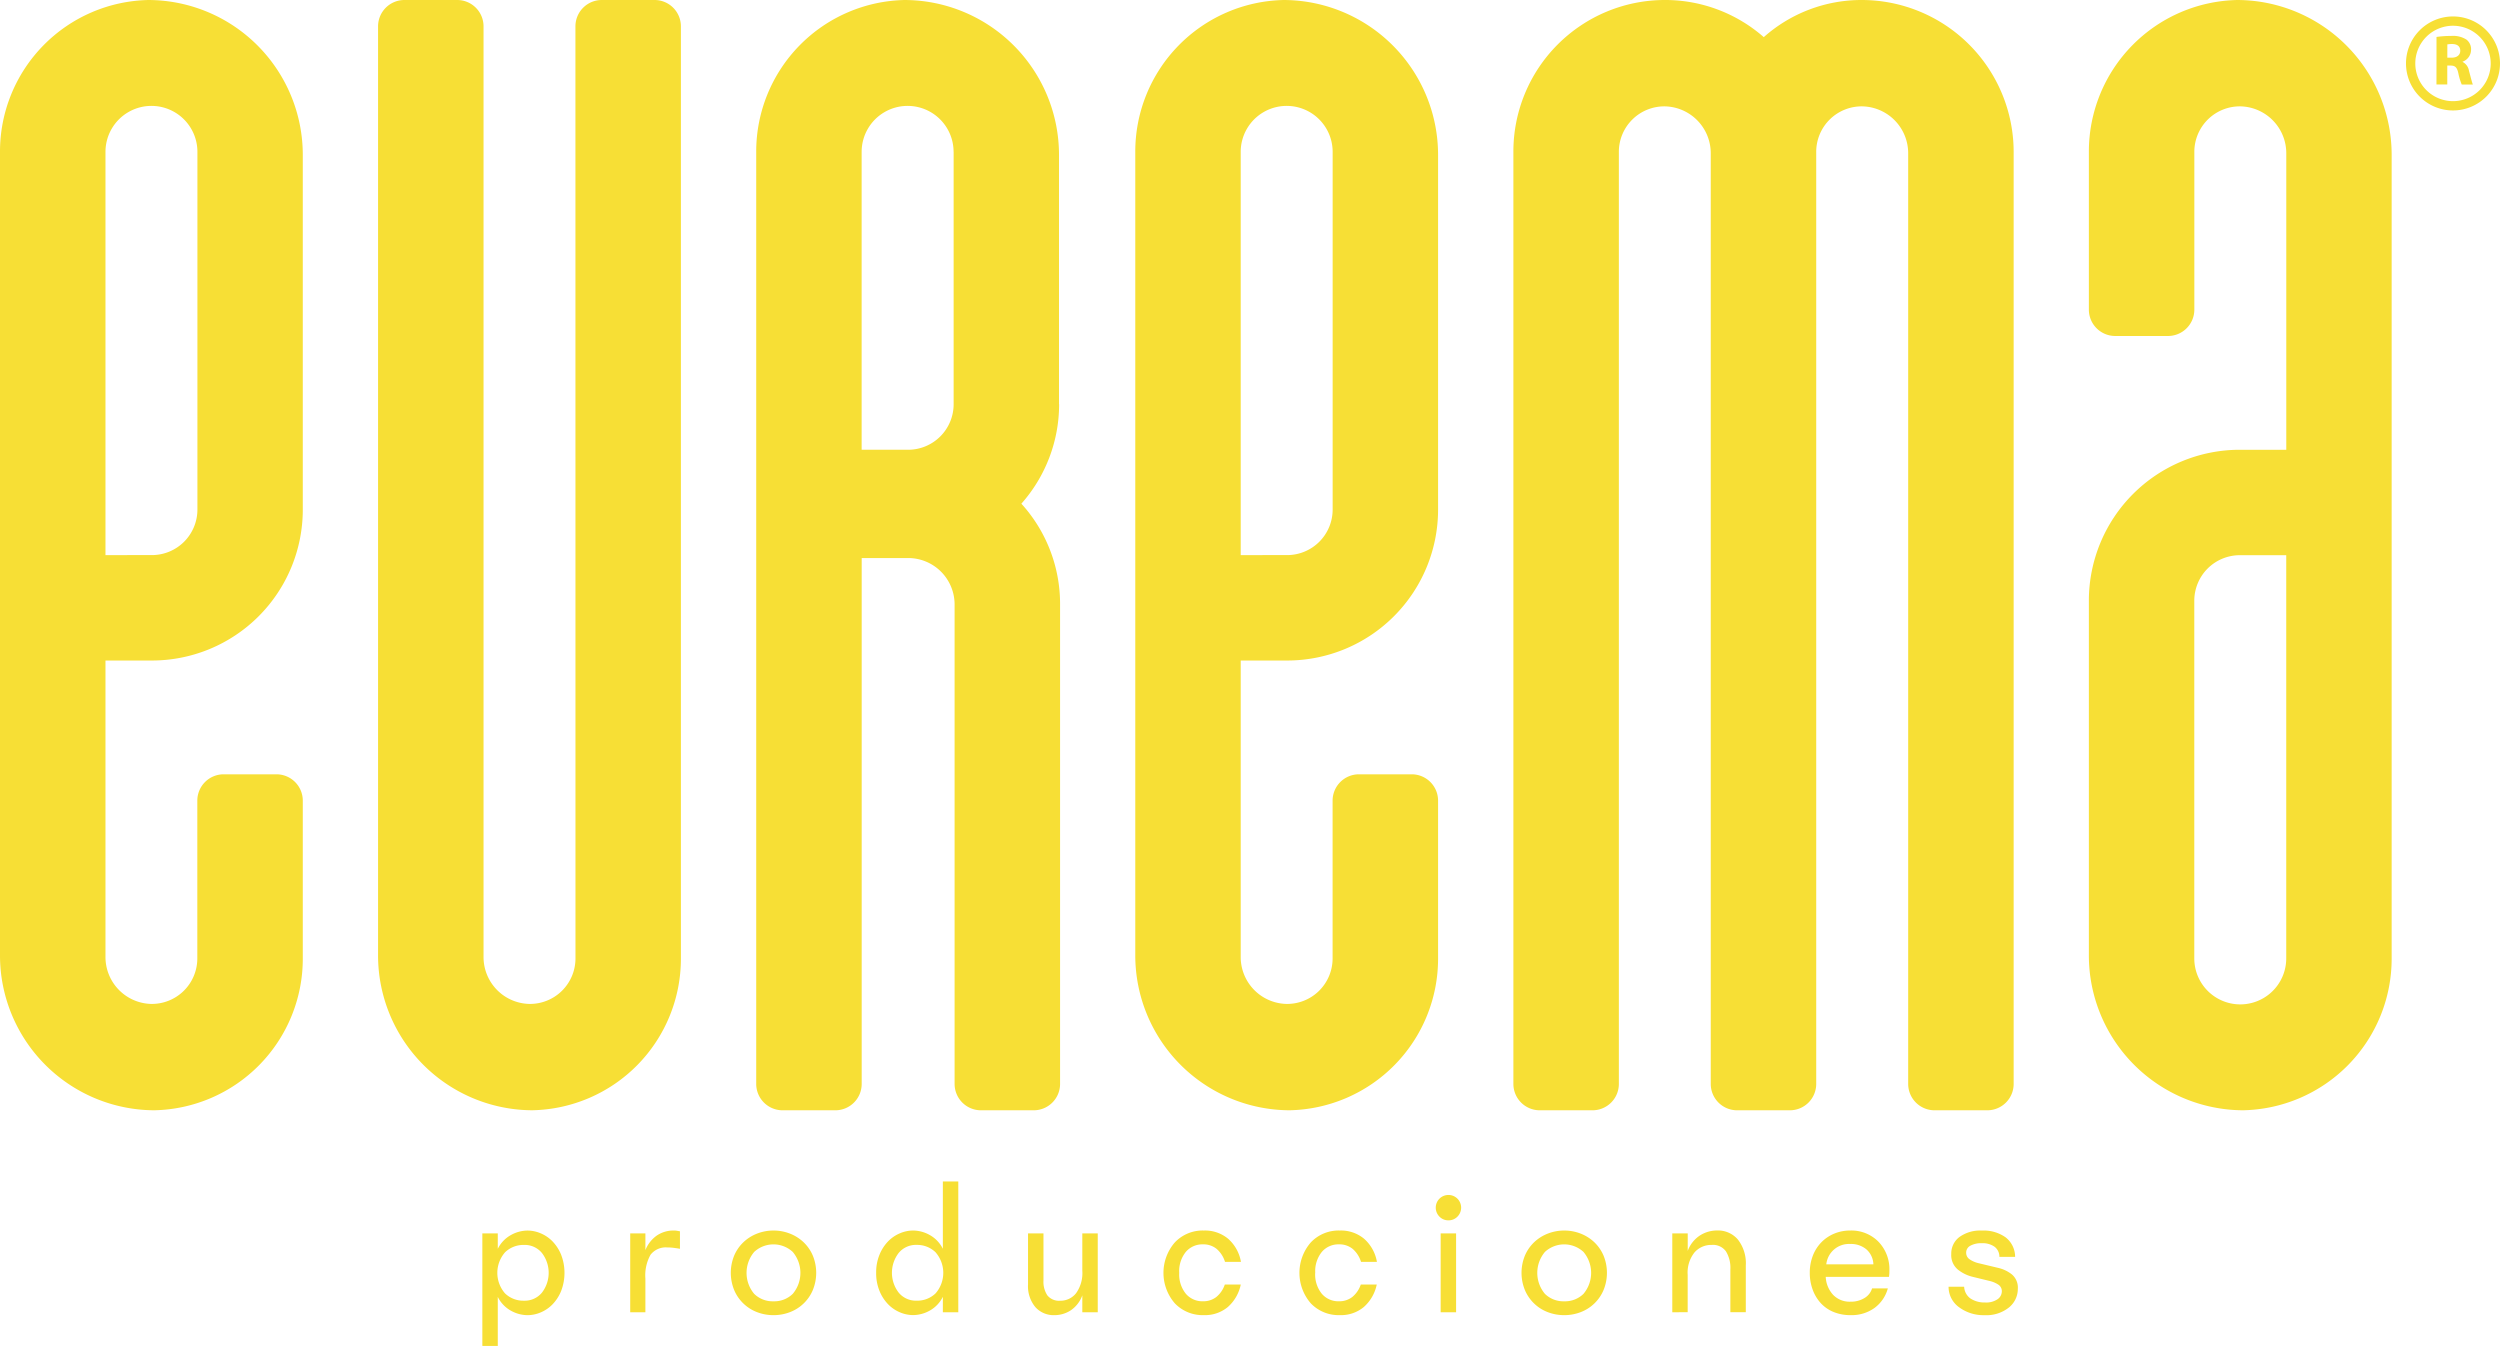 <?xml version="1.0" encoding="UTF-8"?>
<svg xmlns="http://www.w3.org/2000/svg" xmlns:xlink="http://www.w3.org/1999/xlink" width="194.359" height="104.636" viewBox="0 0 194.359 104.636">
  <defs>
    <clipPath id="clip-path">
      <rect id="Rectángulo_582" data-name="Rectángulo 582" width="194.359" height="104.636" fill="#f7df35"></rect>
    </clipPath>
  </defs>
  <g id="Grupo_2632" data-name="Grupo 2632" clip-path="url(#clip-path)">
    <path id="Trazado_6164" data-name="Trazado 6164" d="M45.028,74.511A3.538,3.538,0,0,1,41.4,78.048,3.647,3.647,0,0,1,37.88,74.4V2.05A2.05,2.05,0,0,0,35.83,0h-4.1a2.05,2.05,0,0,0-2.05,2.05V74.236a12.041,12.041,0,0,0,11.968,12.08A11.785,11.785,0,0,0,53.224,74.511V2.05A2.05,2.05,0,0,0,51.174,0h-4.1a2.05,2.05,0,0,0-2.05,2.05Z" transform="translate(-0.288)" fill="#f7df35"></path>
    <path id="Trazado_6165" data-name="Trazado 6165" d="M82.907,31.429V12.082A12.042,12.042,0,0,0,70.938,0,11.784,11.784,0,0,0,59.367,11.807V84.268a2.05,2.05,0,0,0,2.05,2.05h4.1a2.05,2.05,0,0,0,2.05-2.05V43.384h3.611a3.611,3.611,0,0,1,3.612,3.611V84.268a2.05,2.05,0,0,0,2.05,2.05h4.1a2.05,2.05,0,0,0,2.05-2.05V46.995a11.577,11.577,0,0,0-3.009-7.836,11.648,11.648,0,0,0,2.934-7.729m-8.2-19.622V31.429a3.541,3.541,0,0,1-3.537,3.537H67.563V11.807a3.574,3.574,0,0,1,7.148,0" transform="translate(-0.576 0)" fill="#f7df35"></path>
    <path id="Trazado_6166" data-name="Trazado 6166" d="M145.885,0a11.435,11.435,0,0,0-7.611,2.888A11.635,11.635,0,0,0,130.541,0a11.784,11.784,0,0,0-11.733,11.807V84.268a2.05,2.05,0,0,0,2.05,2.05h4.1a2.05,2.05,0,0,0,2.05-2.05V11.807A3.536,3.536,0,0,1,130.63,8.27a3.646,3.646,0,0,1,3.522,3.648v72.35a2.05,2.05,0,0,0,2.05,2.05h4.1a2.049,2.049,0,0,0,2.049-2.05V11.807a3.537,3.537,0,0,1,3.628-3.537,3.646,3.646,0,0,1,3.522,3.648v72.35a2.05,2.05,0,0,0,2.05,2.05h4.1a2.05,2.05,0,0,0,2.05-2.05V11.807A11.821,11.821,0,0,0,145.885,0" transform="translate(-1.152 0)" fill="#f7df35"></path>
    <path id="Trazado_6167" data-name="Trazado 6167" d="M175.557,0a11.784,11.784,0,0,0-11.571,11.805V24.071a2.05,2.05,0,0,0,2.05,2.05h4.1a2.05,2.05,0,0,0,2.05-2.05V11.806a3.536,3.536,0,0,1,3.626-3.536,3.646,3.646,0,0,1,3.522,3.648V34.967h-3.611A11.732,11.732,0,0,0,163.986,46.7V74.236a12.042,12.042,0,0,0,11.968,12.081,11.786,11.786,0,0,0,11.572-11.806V12.082A12.042,12.042,0,0,0,175.557,0m3.773,43.161V74.511a3.574,3.574,0,0,1-7.148,0V46.7a3.541,3.541,0,0,1,3.537-3.537Z" transform="translate(-1.59 0)" fill="#f7df35"></path>
    <path id="Trazado_6168" data-name="Trazado 6168" d="M11.969,86.317A11.784,11.784,0,0,0,23.54,74.512V62.247a2.05,2.05,0,0,0-2.05-2.05h-4.1a2.05,2.05,0,0,0-2.05,2.05V74.512a3.536,3.536,0,0,1-3.626,3.536A3.646,3.646,0,0,1,8.2,74.4V51.351h3.611A11.732,11.732,0,0,0,23.54,39.618V12.082A12.043,12.043,0,0,0,11.572,0,11.787,11.787,0,0,0,0,11.807V74.236A12.042,12.042,0,0,0,11.969,86.317M8.2,43.156V11.807a3.574,3.574,0,0,1,7.148,0V39.618a3.541,3.541,0,0,1-3.537,3.537Z" transform="translate(0 0)" fill="#f7df35"></path>
    <path id="Trazado_6169" data-name="Trazado 6169" d="M101.094,86.317a11.784,11.784,0,0,0,11.571-11.805V62.247a2.05,2.05,0,0,0-2.05-2.05h-4.1a2.05,2.05,0,0,0-2.05,2.05V74.512a3.536,3.536,0,0,1-3.626,3.536A3.646,3.646,0,0,1,97.321,74.4V51.351h3.611a11.732,11.732,0,0,0,11.733-11.733V12.082A12.043,12.043,0,0,0,100.7,0,11.787,11.787,0,0,0,89.125,11.807V74.236a12.042,12.042,0,0,0,11.969,12.081M97.321,43.156V11.807a3.574,3.574,0,0,1,7.148,0V39.618a3.541,3.541,0,0,1-3.537,3.537Z" transform="translate(-0.864 0)" fill="#f7df35"></path>
    <path id="Trazado_6170" data-name="Trazado 6170" d="M191.277,2.9a7.453,7.453,0,0,1,1.13-.078,1.917,1.917,0,0,1,1.212.294.951.951,0,0,1,.345.784.994.994,0,0,1-.661.923v.017a.945.945,0,0,1,.5.7c.117.422.234.912.3,1.057h-.866a4.793,4.793,0,0,1-.262-.873c-.1-.466-.26-.6-.606-.6h-.255V6.594h-.841Zm.841,1.612h.334c.422,0,.672-.211.672-.54,0-.345-.234-.517-.624-.523a2,2,0,0,0-.382.029Z" transform="translate(-1.854 -0.027)" fill="#f7df35"></path>
    <path id="Trazado_6171" data-name="Trazado 6171" d="M192.537,8.6a3.654,3.654,0,1,1,3.653-3.654A3.658,3.658,0,0,1,192.537,8.6m0-6.585a2.931,2.931,0,1,0,2.93,2.93,2.934,2.934,0,0,0-2.93-2.93" transform="translate(-1.831 -0.013)" fill="#f7df35"></path>
    <path id="Trazado_6172" data-name="Trazado 6172" d="M37.866,105.572V96.826h1.2v1.2a2.482,2.482,0,0,1,1.016-1.069,2.684,2.684,0,0,1,1.3-.352,2.626,2.626,0,0,1,1.024.217,2.789,2.789,0,0,1,.919.628,3.255,3.255,0,0,1,.665,1.032,3.934,3.934,0,0,1,0,2.825,3.239,3.239,0,0,1-.665,1.031,2.791,2.791,0,0,1-.919.629,2.642,2.642,0,0,1-1.024.216,2.693,2.693,0,0,1-1.3-.351,2.491,2.491,0,0,1-1.016-1.07v3.813Zm3.229-3.514a1.734,1.734,0,0,0,1.405-.628,2.529,2.529,0,0,0,0-3.08,1.734,1.734,0,0,0-1.405-.628,2.053,2.053,0,0,0-1.458.568,2.427,2.427,0,0,0-.007,3.2,2.043,2.043,0,0,0,1.465.568" transform="translate(-0.367 -0.937)" fill="#f7df35"></path>
    <path id="Trazado_6173" data-name="Trazado 6173" d="M49.475,102.956V96.827h1.181v1.3a2.513,2.513,0,0,1,.9-1.144,2.312,2.312,0,0,1,1.308-.381,1.479,1.479,0,0,1,.269.023c.079.015.15.028.209.037v1.361c-.159-.03-.322-.054-.485-.074a4.071,4.071,0,0,0-.486-.031,1.5,1.5,0,0,0-1.316.568,3.276,3.276,0,0,0-.4,1.854v2.616Z" transform="translate(-0.48 -0.937)" fill="#f7df35"></path>
    <path id="Trazado_6174" data-name="Trazado 6174" d="M60.69,103.181a3.51,3.51,0,0,1-1.293-.239,3.137,3.137,0,0,1-1.764-1.712,3.542,3.542,0,0,1,0-2.676,3.133,3.133,0,0,1,.717-1.04,3.268,3.268,0,0,1,1.062-.672,3.53,3.53,0,0,1,2.557,0,3.279,3.279,0,0,1,1.062.672,3.148,3.148,0,0,1,.717,1.04,3.542,3.542,0,0,1,0,2.676,3.137,3.137,0,0,1-1.764,1.712,3.51,3.51,0,0,1-1.293.239m0-1.076a2.046,2.046,0,0,0,1.5-.583,2.53,2.53,0,0,0-.007-3.259,2.208,2.208,0,0,0-2.991,0,2.533,2.533,0,0,0-.007,3.259,2.046,2.046,0,0,0,1.5.583" transform="translate(-0.556 -0.937)" fill="#f7df35"></path>
    <path id="Trazado_6175" data-name="Trazado 6175" d="M68.783,99.853a3.6,3.6,0,0,1,.261-1.412,3.254,3.254,0,0,1,.665-1.032,2.8,2.8,0,0,1,.919-.628,2.629,2.629,0,0,1,1.024-.217,2.684,2.684,0,0,1,1.3.352,2.483,2.483,0,0,1,1.016,1.069V92.752h1.2v10.166h-1.2v-1.2a2.491,2.491,0,0,1-1.016,1.07,2.693,2.693,0,0,1-1.3.351,2.645,2.645,0,0,1-1.024-.216,2.8,2.8,0,0,1-.919-.629,3.238,3.238,0,0,1-.665-1.031,3.61,3.61,0,0,1-.261-1.413m3.154-2.168a1.734,1.734,0,0,0-1.405.628,2.529,2.529,0,0,0,0,3.08,1.734,1.734,0,0,0,1.405.628,2.043,2.043,0,0,0,1.465-.568,2.427,2.427,0,0,0-.007-3.2,2.051,2.051,0,0,0-1.458-.568" transform="translate(-0.667 -0.899)" fill="#f7df35"></path>
    <path id="Trazado_6176" data-name="Trazado 6176" d="M81.905,96.829v3.662a1.912,1.912,0,0,0,.306,1.16,1.162,1.162,0,0,0,.994.411,1.538,1.538,0,0,0,1.234-.583,2.685,2.685,0,0,0,.486-1.749v-2.9h1.2v6.129h-1.2v-1.315a2.366,2.366,0,0,1-.9,1.166,2.309,2.309,0,0,1-1.271.374,1.905,1.905,0,0,1-1.481-.628,2.536,2.536,0,0,1-.568-1.765V96.829Z" transform="translate(-0.782 -0.939)" fill="#f7df35"></path>
    <path id="Trazado_6177" data-name="Trazado 6177" d="M92.563,99.891a2.379,2.379,0,0,0,.516,1.63,1.686,1.686,0,0,0,1.323.582,1.645,1.645,0,0,0,1.039-.329,2.119,2.119,0,0,0,.665-.971h1.241a3.187,3.187,0,0,1-1.009,1.749,2.776,2.776,0,0,1-1.862.628,2.99,2.99,0,0,1-2.257-.919,3.613,3.613,0,0,1,0-4.732,2.978,2.978,0,0,1,2.257-.927,2.814,2.814,0,0,1,1.891.643,3.1,3.1,0,0,1,.994,1.793H96.121a2.179,2.179,0,0,0-.651-1.008,1.621,1.621,0,0,0-1.069-.352,1.684,1.684,0,0,0-1.323.583,2.376,2.376,0,0,0-.516,1.629" transform="translate(-0.885 -0.937)" fill="#f7df35"></path>
    <path id="Trazado_6178" data-name="Trazado 6178" d="M103.237,99.891a2.379,2.379,0,0,0,.516,1.63,1.686,1.686,0,0,0,1.323.582,1.645,1.645,0,0,0,1.039-.329,2.119,2.119,0,0,0,.666-.971h1.241a3.187,3.187,0,0,1-1.009,1.749,2.776,2.776,0,0,1-1.862.628,2.99,2.99,0,0,1-2.257-.919,3.613,3.613,0,0,1,0-4.732,2.978,2.978,0,0,1,2.257-.927,2.814,2.814,0,0,1,1.891.643,3.1,3.1,0,0,1,.994,1.793H106.8a2.178,2.178,0,0,0-.651-1.008,1.621,1.621,0,0,0-1.069-.352,1.684,1.684,0,0,0-1.323.583,2.376,2.376,0,0,0-.516,1.629" transform="translate(-0.989 -0.937)" fill="#f7df35"></path>
    <path id="Trazado_6179" data-name="Trazado 6179" d="M113.7,95.783a.961.961,0,0,1-.694-.284.991.991,0,0,1,0-1.405.991.991,0,0,1,1.389,0,.991.991,0,0,1,0,1.405.962.962,0,0,1-.7.284m-.6,1.017h1.2v6.129h-1.2Z" transform="translate(-1.093 -0.909)" fill="#f7df35"></path>
    <path id="Trazado_6180" data-name="Trazado 6180" d="M122.766,103.181a3.51,3.51,0,0,1-1.293-.239,3.137,3.137,0,0,1-1.764-1.712,3.542,3.542,0,0,1,0-2.676,3.133,3.133,0,0,1,.717-1.04,3.268,3.268,0,0,1,1.062-.672,3.53,3.53,0,0,1,2.557,0,3.279,3.279,0,0,1,1.062.672,3.148,3.148,0,0,1,.717,1.04,3.542,3.542,0,0,1,0,2.676,3.138,3.138,0,0,1-1.764,1.712,3.51,3.51,0,0,1-1.293.239m0-1.076a2.046,2.046,0,0,0,1.5-.583,2.53,2.53,0,0,0-.007-3.259,2.208,2.208,0,0,0-2.991,0,2.533,2.533,0,0,0-.007,3.259,2.046,2.046,0,0,0,1.5.583" transform="translate(-1.158 -0.937)" fill="#f7df35"></path>
    <path id="Trazado_6181" data-name="Trazado 6181" d="M131.283,102.956V96.827h1.2v1.36a2.439,2.439,0,0,1,.949-1.2,2.476,2.476,0,0,1,1.339-.389,2.029,2.029,0,0,1,1.614.71,2.989,2.989,0,0,1,.613,2.011v3.632h-1.2V99.621a2.441,2.441,0,0,0-.344-1.4,1.246,1.246,0,0,0-1.106-.5,1.729,1.729,0,0,0-1.338.583,2.52,2.52,0,0,0-.531,1.749v2.9Z" transform="translate(-1.273 -0.937)" fill="#f7df35"></path>
    <path id="Trazado_6182" data-name="Trazado 6182" d="M145.246,103.18a3.4,3.4,0,0,1-1.323-.246,2.777,2.777,0,0,1-.994-.688,3.147,3.147,0,0,1-.628-1.047,3.735,3.735,0,0,1-.225-1.308,3.613,3.613,0,0,1,.24-1.338,3.078,3.078,0,0,1,.665-1.039,3,3,0,0,1,1-.672,3.213,3.213,0,0,1,1.248-.24,2.951,2.951,0,0,1,2.175.86,3.081,3.081,0,0,1,.861,2.28c0,.08,0,.159-.008.24s-.013.154-.023.224h-4.918a2.21,2.21,0,0,0,.582,1.405,1.788,1.788,0,0,0,1.346.524,2.008,2.008,0,0,0,1.083-.284,1.3,1.3,0,0,0,.591-.748h1.226a2.8,2.8,0,0,1-1.024,1.51,3.036,3.036,0,0,1-1.877.567m-.015-5.531a1.774,1.774,0,0,0-1.869,1.584h3.662a1.617,1.617,0,0,0-.553-1.174,1.871,1.871,0,0,0-1.241-.411" transform="translate(-1.377 -0.937)" fill="#f7df35"></path>
    <path id="Trazado_6183" data-name="Trazado 6183" d="M158.134,98.65h-1.211a.972.972,0,0,0-.373-.785,1.61,1.61,0,0,0-1-.276,1.733,1.733,0,0,0-.881.194.6.6,0,0,0-.329.539.607.607,0,0,0,.276.523,2.061,2.061,0,0,0,.7.3l1.5.359a2.7,2.7,0,0,1,1.083.515,1.345,1.345,0,0,1,.457,1.114,1.853,1.853,0,0,1-.688,1.45,2.8,2.8,0,0,1-1.9.6,3.168,3.168,0,0,1-1.974-.613,1.951,1.951,0,0,1-.822-1.6h1.211a1.178,1.178,0,0,0,.508.927,1.98,1.98,0,0,0,1.121.3,1.569,1.569,0,0,0,.971-.255.753.753,0,0,0,.33-.613.6.6,0,0,0-.269-.516,2.073,2.073,0,0,0-.688-.291l-1.285-.314a2.947,2.947,0,0,1-1.167-.561,1.457,1.457,0,0,1-.523-1.219,1.6,1.6,0,0,1,.636-1.322,2.762,2.762,0,0,1,1.756-.5,2.932,2.932,0,0,1,1.839.531,1.92,1.92,0,0,1,.733,1.517" transform="translate(-1.483 -0.937)" fill="#f7df35"></path>
  </g>
</svg>
